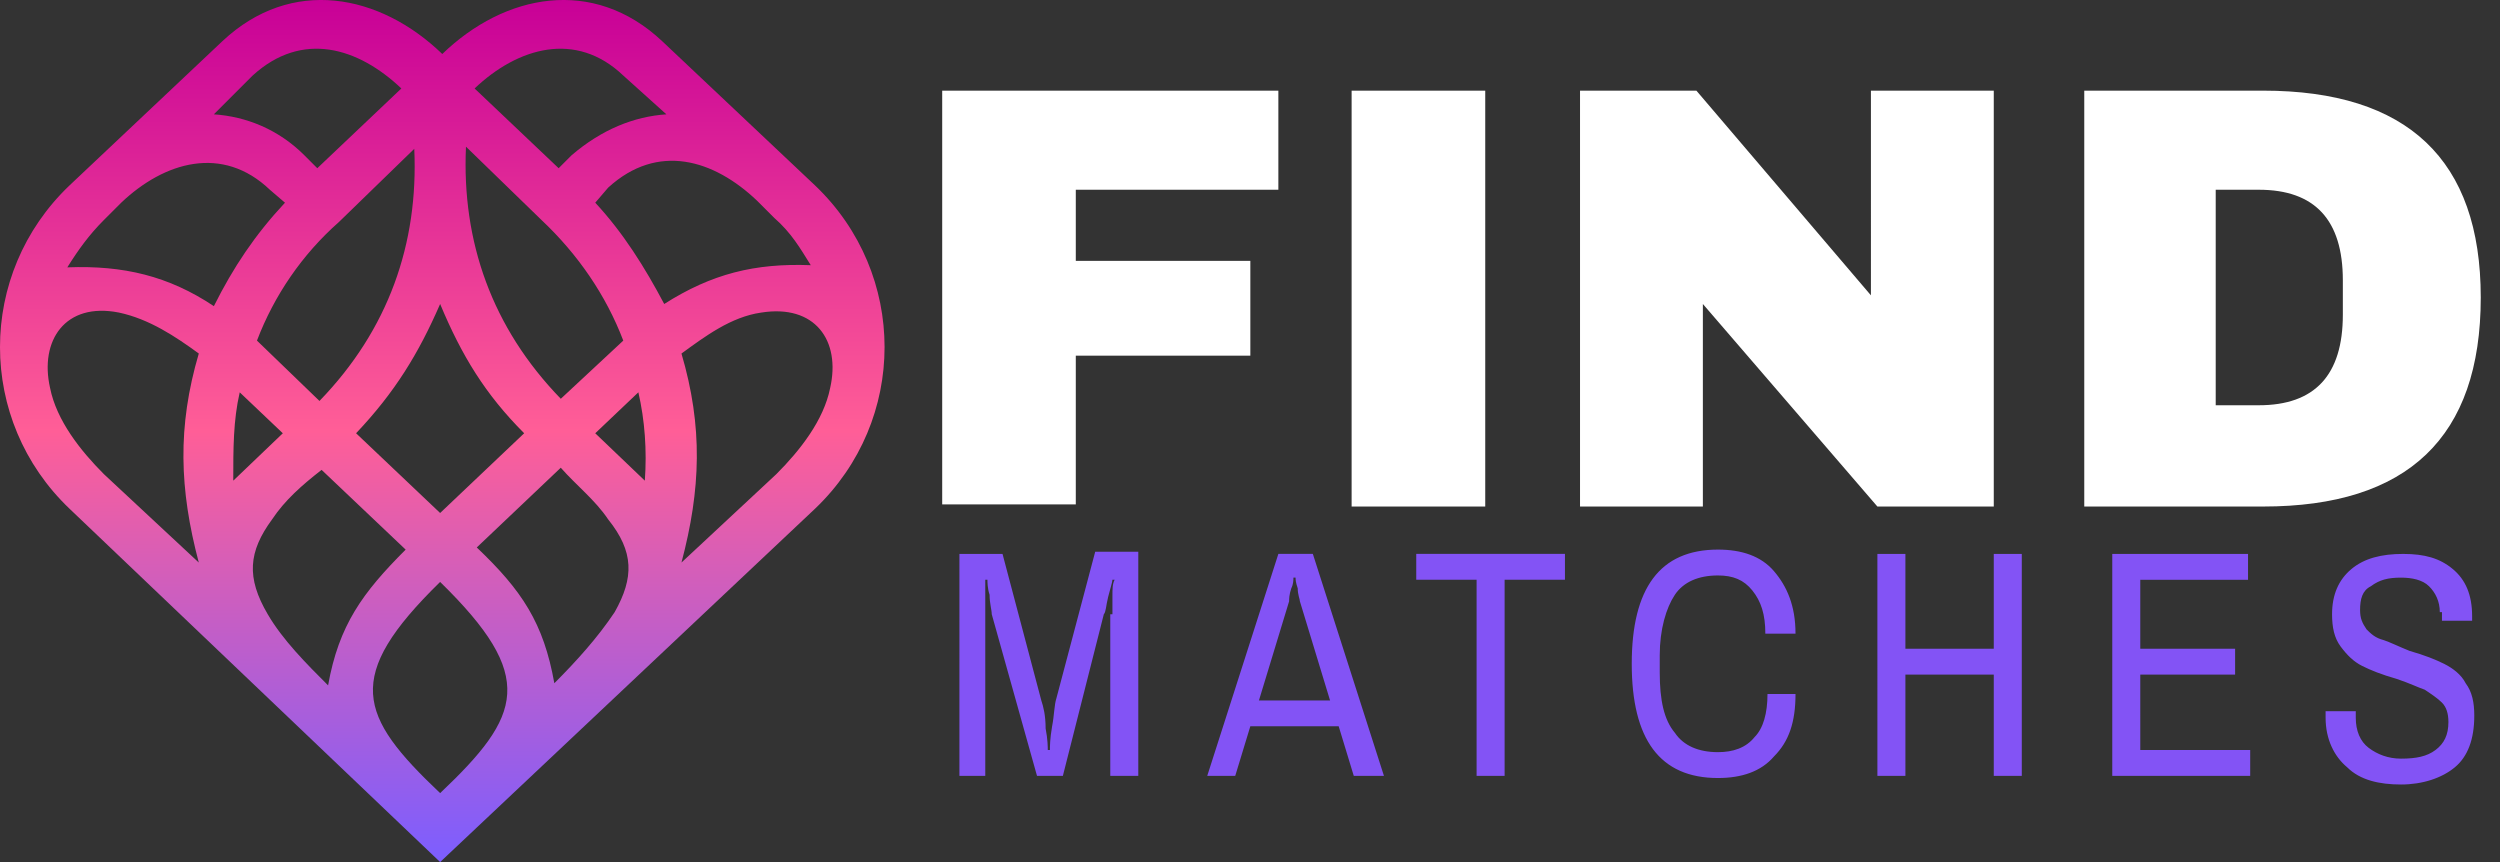 <svg width="116" height="40" viewBox="0 0 116 40" fill="none" xmlns="http://www.w3.org/2000/svg"><rect x="0" y="0" width="116" height="40" fill="#333333" stroke="none"/><path fill-rule="evenodd" clip-rule="evenodd" d="M105.008 23.503H96.71V4.206h8.298c6.699 0 10.099 3.2 10.099 9.598 0 6.5-3.4 9.699-10.099 9.699Zm3.7-10.499c0-2.8-1.3-4.2-3.9-4.2h-1.999v10h1.999c2.6 0 3.9-1.4 3.9-4.2v-1.6Zm-29.695 1.1v9.399h-5.7V4.206h5.4l8.098 9.498V4.206h5.7v19.297h-5.4l-8.099-9.399ZM62.715 4.206h6.2v19.297h-6.2V4.206Zm-12.798 7.898h8.099v4.4h-8.099v6.899h-6.199V4.206h15.598v4.599h-9.399v3.3Z" fill="#fff"/><path fill-rule="evenodd" clip-rule="evenodd" d="M113.207 28.402c0-.5-.2-.9-.5-1.2-.3-.3-.8-.4-1.3-.4-.599 0-.999.1-1.399.4-.4.2-.5.6-.5 1.1 0 .4.1.6.3.9.2.2.4.4.8.5.299.1.699.3 1.199.5.7.2 1.2.4 1.6.6.4.2.8.5 1 .9.3.4.4.9.4 1.499 0 1.1-.3 1.9-.9 2.4-.6.5-1.5.8-2.5.8-.999 0-1.899-.2-2.499-.8-.6-.5-1-1.3-1-2.3v-.3h1.4v.3c0 .6.2 1.1.6 1.4.4.3.9.5 1.499.5.7 0 1.2-.1 1.6-.4.4-.3.6-.7.6-1.3 0-.4-.1-.7-.3-.9-.2-.2-.5-.4-.8-.6-.3-.1-.7-.3-1.3-.5-.699-.2-1.199-.4-1.599-.6-.4-.2-.7-.5-1-.9-.3-.4-.4-.9-.4-1.5 0-.9.3-1.599.9-2.099.6-.5 1.4-.7 2.399-.7 1 0 1.7.2 2.3.7.6.5.9 1.2.9 2.2v.2h-1.4v-.4h-.1Zm-15.197-2.7h6.299v1.2h-5v3.2h4.4v1.2h-4.4V34.8h5.1V36h-6.4V25.702Zm-5.5 5.6h-4.099V36h-1.3V25.702h1.3v4.4h4.1v-4.4h1.3v10.299h-1.3v-4.7ZM77.713 34c.4.6 1.1.9 2 .9.7 0 1.3-.2 1.7-.7.4-.4.599-1.1.599-2h1.3c0 1.3-.3 2.2-1 2.9-.6.7-1.5 1-2.6 1-2.7 0-3.999-1.8-3.999-5.3 0-3.499 1.3-5.299 4-5.299 1.1 0 2 .3 2.599 1 .6.7 1 1.6 1 2.9h-1.4c0-.9-.2-1.5-.6-2-.4-.5-.9-.7-1.6-.7-.9 0-1.6.3-2 .9-.4.6-.7 1.6-.7 2.8v.8c0 1.3.2 2.199.7 2.799Zm-7.899 2h-1.3v-9.099h-2.8v-1.2h6.9v1.2h-2.8v9.099Zm-7.699-2.3h-4.1l-.7 2.3h-1.299l3.3-10.299h1.6l3.299 10.299h-1.4l-.7-2.3Zm-1.8-5.8c0-.1-.1-.3-.1-.599-.1-.3-.1-.4-.1-.5h-.1c0 .1 0 .3-.1.5-.1.3-.1.5-.1.6l-1.4 4.6h3.3l-1.4-4.6Zm-8.698.6v-.8c0-.399 0-.599.1-.799h-.1c0 .1-.1.4-.2.8s-.1.7-.2.8L49.317 36h-1.2l-2.1-7.5c0-.2-.1-.5-.1-.9-.1-.299-.1-.599-.1-.699h-.1v9.099h-1.2V25.702h2l1.8 6.8c.1.3.2.699.2 1.299.1.5.1.9.1 1h.1c0-.2 0-.5.1-1.1.1-.5.1-1 .2-1.3l1.8-6.799h2v10.399h-1.3v-7.5h.1Z" fill="#8353F5"/><path fill-rule="evenodd" clip-rule="evenodd" d="M20.422 40 3.224 23.603c-4.299-4.1-4.299-10.899 0-14.998l7.1-6.699c3.199-3 7.298-2.2 10.198.6 2.9-2.8 6.999-3.6 10.198-.6l7.099 6.699c4.3 4.1 4.3 10.898 0 14.998L20.422 40ZM31.62 26.102l4.4-4.1c1.1-1.099 2.199-2.499 2.499-3.998.5-2.2-.7-3.9-3.2-3.5-1.4.2-2.6 1.1-3.699 1.9 1 3.4.9 6.299 0 9.698ZM5.524 14.504c-2.5-.5-3.7 1.3-3.2 3.5.3 1.5 1.4 2.899 2.5 3.999l4.4 4.1c-.9-3.4-1-6.3 0-9.7-1.1-.8-2.3-1.599-3.7-1.899ZM30.92 5.305l-2-1.8c-2.2-2.099-4.899-1.299-6.899.6l3.9 3.7.6-.6c1.4-1.2 2.9-1.8 4.4-1.9Zm-3.3 4.1c1.3 1.4 2.3 3 3.2 4.7 2.2-1.4 4.2-1.9 6.8-1.8-.5-.8-.9-1.5-1.7-2.2l-.8-.8c-2-1.9-4.6-2.7-6.9-.6l-.6.7Zm-17.697-4.1c1.5.1 3 .7 4.2 1.9l.6.6 3.9-3.7c-2-1.9-4.6-2.699-6.9-.6l-1.8 1.8Zm3.3 4.1-.7-.6c-2.2-2.1-4.9-1.3-6.899.6l-.8.8c-.7.7-1.2 1.4-1.7 2.2 2.6-.1 4.7.4 6.8 1.8.9-1.8 1.9-3.3 3.299-4.8Zm7.199 4.7c-1 2.299-2.1 4.098-3.9 5.998l3.9 3.7 3.9-3.7c-1.8-1.8-2.9-3.6-3.9-5.999Zm0 12.897c-4.5 4.4-3.8 6.2 0 9.799 3.8-3.6 4.5-5.4 0-9.799Zm8.498-11.198c-.8-2.1-2.1-4-3.799-5.6l-3.5-3.399c-.2 4.4 1.2 8.399 4.4 11.698l2.9-2.7Zm-1.3 4.3 2.3 2.199c.1-1.4 0-2.8-.3-4.1l-2 1.9Zm.6 3.998c-.6-.9-1.5-1.6-2.2-2.4l-3.898 3.7c2.1 2 3.099 3.5 3.599 6.3 1-1 2-2.1 2.8-3.3.9-1.6.9-2.8-.3-4.3Zm-16.297-8.298 2.9 2.8c3.2-3.3 4.599-7.3 4.399-11.699l-3.5 3.4c-1.7 1.5-2.999 3.4-3.799 5.499Zm1.2 4.3-2-1.9c-.3 1.3-.3 2.599-.3 4.099l2.3-2.2Zm-.5 3.998c-1.1 1.5-1.2 2.7-.2 4.4.7 1.2 1.8 2.3 2.8 3.3.5-2.8 1.6-4.3 3.599-6.3l-3.9-3.7c-.9.7-1.7 1.4-2.299 2.3Z" fill="url(#a)"/><defs><linearGradient id="a" x1="20.418" y1="39.98" x2="20.418" y2=".006" gradientUnits="userSpaceOnUse"><stop stop-color="#7C5EFF"/><stop offset=".5" stop-color="#FF5E97"/><stop offset="1" stop-color="#C80097"/></linearGradient></defs></svg>